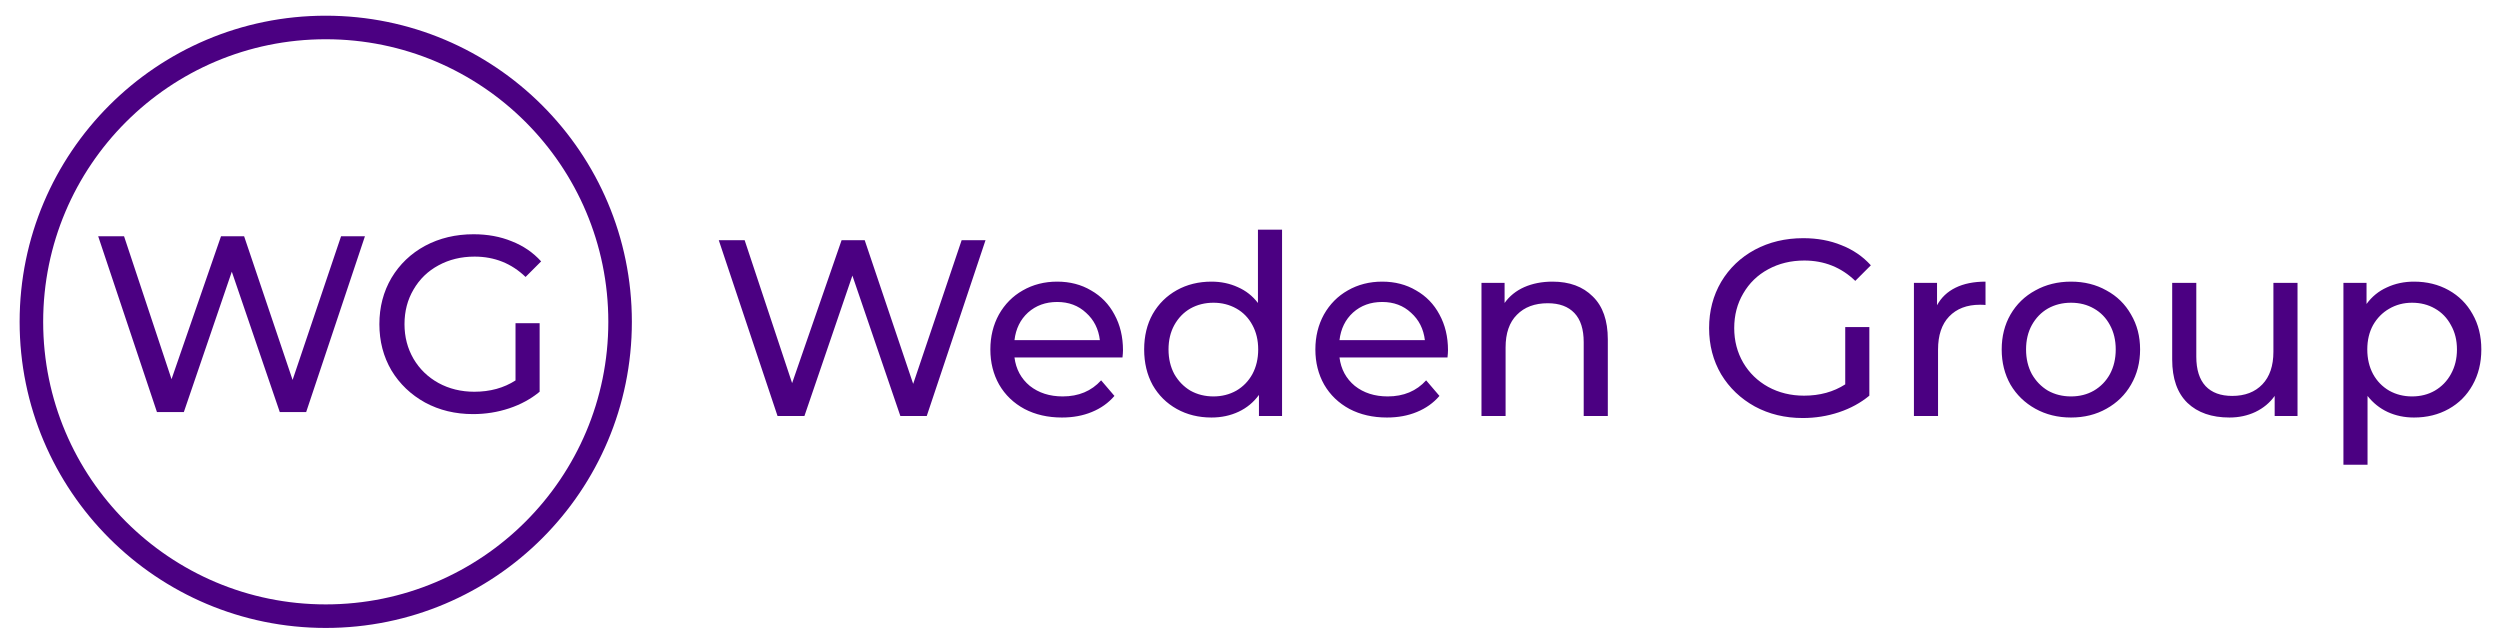 <svg width="637" height="164" viewBox="0 0 637 164" fill="none" xmlns="http://www.w3.org/2000/svg">
<g clip-path="url(#clip0)">
<path d="M251.11 61.2L236.134 106H229.414L217.19 70.224L204.966 106H198.118L183.142 61.2H189.734L201.83 97.616L214.438 61.2H220.326L232.678 97.808L245.03 61.2H251.11ZM286.136 89.232C286.136 89.701 286.094 90.32 286.008 91.088H258.488C258.872 94.075 260.174 96.485 262.392 98.32C264.654 100.112 267.448 101.008 270.776 101.008C274.83 101.008 278.094 99.643 280.568 96.912L283.96 100.88C282.424 102.672 280.504 104.037 278.2 104.976C275.939 105.915 273.4 106.384 270.584 106.384C267 106.384 263.822 105.659 261.048 104.208C258.275 102.715 256.12 100.645 254.584 98C253.091 95.355 252.344 92.368 252.344 89.04C252.344 85.755 253.07 82.789 254.52 80.144C256.014 77.499 258.04 75.451 260.6 74C263.203 72.507 266.126 71.76 269.368 71.76C272.611 71.76 275.491 72.507 278.008 74C280.568 75.451 282.552 77.499 283.96 80.144C285.411 82.789 286.136 85.819 286.136 89.232ZM269.368 76.944C266.424 76.944 263.95 77.84 261.944 79.632C259.982 81.424 258.83 83.771 258.488 86.672H280.248C279.907 83.813 278.734 81.488 276.728 79.696C274.766 77.861 272.312 76.944 269.368 76.944ZM326.668 58.512V106H320.78V100.624C319.414 102.501 317.686 103.931 315.596 104.912C313.505 105.893 311.201 106.384 308.684 106.384C305.398 106.384 302.454 105.659 299.852 104.208C297.249 102.757 295.201 100.731 293.708 98.128C292.257 95.483 291.532 92.453 291.532 89.04C291.532 85.627 292.257 82.619 293.708 80.016C295.201 77.413 297.249 75.387 299.852 73.936C302.454 72.485 305.398 71.76 308.684 71.76C311.116 71.76 313.356 72.229 315.404 73.168C317.452 74.064 319.158 75.408 320.524 77.2V58.512H326.668ZM309.196 101.008C311.329 101.008 313.27 100.517 315.02 99.536C316.769 98.512 318.134 97.104 319.116 95.312C320.097 93.477 320.588 91.387 320.588 89.04C320.588 86.693 320.097 84.624 319.116 82.832C318.134 80.997 316.769 79.589 315.02 78.608C313.27 77.627 311.329 77.136 309.196 77.136C307.02 77.136 305.057 77.627 303.308 78.608C301.601 79.589 300.236 80.997 299.212 82.832C298.23 84.624 297.74 86.693 297.74 89.04C297.74 91.387 298.23 93.477 299.212 95.312C300.236 97.104 301.601 98.512 303.308 99.536C305.057 100.517 307.02 101.008 309.196 101.008ZM368.949 89.232C368.949 89.701 368.906 90.32 368.821 91.088H341.301C341.685 94.075 342.986 96.485 345.205 98.32C347.466 100.112 350.261 101.008 353.589 101.008C357.642 101.008 360.906 99.643 363.381 96.912L366.773 100.88C365.237 102.672 363.317 104.037 361.013 104.976C358.751 105.915 356.213 106.384 353.397 106.384C349.813 106.384 346.634 105.659 343.861 104.208C341.087 102.715 338.933 100.645 337.397 98C335.903 95.355 335.157 92.368 335.157 89.04C335.157 85.755 335.882 82.789 337.333 80.144C338.826 77.499 340.853 75.451 343.413 74C346.015 72.507 348.938 71.76 352.181 71.76C355.423 71.76 358.303 72.507 360.821 74C363.381 75.451 365.365 77.499 366.773 80.144C368.223 82.789 368.949 85.819 368.949 89.232ZM352.181 76.944C349.237 76.944 346.762 77.84 344.757 79.632C342.794 81.424 341.642 83.771 341.301 86.672H363.061C362.719 83.813 361.546 81.488 359.541 79.696C357.578 77.861 355.125 76.944 352.181 76.944ZM395.592 71.76C399.902 71.76 403.315 73.019 405.832 75.536C408.392 78.011 409.672 81.659 409.672 86.48V106H403.528V87.184C403.528 83.899 402.739 81.424 401.16 79.76C399.582 78.096 397.32 77.264 394.376 77.264C391.048 77.264 388.424 78.245 386.504 80.208C384.584 82.128 383.624 84.901 383.624 88.528V106H377.48V72.08H383.368V77.2C384.606 75.451 386.27 74.107 388.36 73.168C390.494 72.229 392.904 71.76 395.592 71.76ZM470.166 83.344H476.31V100.816C474.092 102.651 471.51 104.059 468.566 105.04C465.622 106.021 462.55 106.512 459.35 106.512C454.828 106.512 450.753 105.531 447.126 103.568C443.5 101.563 440.641 98.832 438.55 95.376C436.502 91.877 435.478 87.952 435.478 83.6C435.478 79.248 436.502 75.323 438.55 71.824C440.641 68.325 443.5 65.595 447.126 63.632C450.796 61.669 454.913 60.688 459.478 60.688C463.062 60.688 466.305 61.285 469.206 62.48C472.15 63.632 474.646 65.339 476.694 67.6L472.726 71.568C469.142 68.112 464.812 66.384 459.734 66.384C456.321 66.384 453.249 67.131 450.518 68.624C447.83 70.075 445.718 72.123 444.182 74.768C442.646 77.371 441.878 80.315 441.878 83.6C441.878 86.843 442.646 89.787 444.182 92.432C445.718 95.035 447.83 97.083 450.518 98.576C453.249 100.069 456.3 100.816 459.67 100.816C463.681 100.816 467.18 99.856 470.166 97.936V83.344ZM493.556 77.776C494.622 75.813 496.201 74.32 498.292 73.296C500.382 72.272 502.921 71.76 505.908 71.76V77.712C505.566 77.669 505.097 77.648 504.5 77.648C501.172 77.648 498.548 78.651 496.628 80.656C494.75 82.619 493.812 85.435 493.812 89.104V106H487.668V72.08H493.556V77.776ZM527.696 106.384C524.325 106.384 521.296 105.637 518.608 104.144C515.92 102.651 513.808 100.603 512.272 98C510.778 95.355 510.032 92.368 510.032 89.04C510.032 85.712 510.778 82.747 512.272 80.144C513.808 77.499 515.92 75.451 518.608 74C521.296 72.507 524.325 71.76 527.696 71.76C531.066 71.76 534.074 72.507 536.72 74C539.408 75.451 541.498 77.499 542.992 80.144C544.528 82.747 545.296 85.712 545.296 89.04C545.296 92.368 544.528 95.355 542.992 98C541.498 100.603 539.408 102.651 536.72 104.144C534.074 105.637 531.066 106.384 527.696 106.384ZM527.696 101.008C529.872 101.008 531.813 100.517 533.52 99.536C535.269 98.512 536.634 97.104 537.616 95.312C538.597 93.477 539.088 91.387 539.088 89.04C539.088 86.693 538.597 84.624 537.616 82.832C536.634 80.997 535.269 79.589 533.52 78.608C531.813 77.627 529.872 77.136 527.696 77.136C525.52 77.136 523.557 77.627 521.808 78.608C520.101 79.589 518.736 80.997 517.712 82.832C516.73 84.624 516.24 86.693 516.24 89.04C516.24 91.387 516.73 93.477 517.712 95.312C518.736 97.104 520.101 98.512 521.808 99.536C523.557 100.517 525.52 101.008 527.696 101.008ZM585.409 72.08V106H579.585V100.88C578.347 102.629 576.705 103.995 574.657 104.976C572.651 105.915 570.454 106.384 568.065 106.384C563.542 106.384 559.979 105.147 557.377 102.672C554.774 100.155 553.473 96.464 553.473 91.6V72.08H559.617V90.896C559.617 94.181 560.406 96.677 561.985 98.384C563.563 100.048 565.825 100.88 568.769 100.88C572.011 100.88 574.571 99.899 576.449 97.936C578.326 95.973 579.265 93.2 579.265 89.616V72.08H585.409ZM615.089 71.76C618.375 71.76 621.319 72.485 623.921 73.936C626.524 75.387 628.551 77.413 630.001 80.016C631.495 82.619 632.241 85.627 632.241 89.04C632.241 92.453 631.495 95.483 630.001 98.128C628.551 100.731 626.524 102.757 623.921 104.208C621.319 105.659 618.375 106.384 615.089 106.384C612.657 106.384 610.417 105.915 608.369 104.976C606.364 104.037 604.657 102.672 603.249 100.88V118.416H597.105V72.08H602.993V77.456C604.359 75.579 606.087 74.171 608.177 73.232C610.268 72.251 612.572 71.76 615.089 71.76ZM614.577 101.008C616.753 101.008 618.695 100.517 620.401 99.536C622.151 98.512 623.516 97.104 624.497 95.312C625.521 93.477 626.033 91.387 626.033 89.04C626.033 86.693 625.521 84.624 624.497 82.832C623.516 80.997 622.151 79.589 620.401 78.608C618.695 77.627 616.753 77.136 614.577 77.136C612.444 77.136 610.503 77.648 608.753 78.672C607.047 79.653 605.681 81.04 604.657 82.832C603.676 84.624 603.185 86.693 603.185 89.04C603.185 91.387 603.676 93.477 604.657 95.312C605.639 97.104 607.004 98.512 608.753 99.536C610.503 100.517 612.444 101.008 614.577 101.008Z" fill="#4B0082"/>
<circle cx="83" cy="82" r="75" stroke="#4B0082" stroke-width="6"/>
<path d="M92.985 60.2L78.009 105H71.289L59.065 69.224L46.841 105H39.993L25.017 60.2H31.609L43.705 96.616L56.313 60.2H62.201L74.553 96.808L86.905 60.2H92.985ZM131.354 82.344H137.498V99.816C135.279 101.651 132.698 103.059 129.754 104.04C126.81 105.021 123.738 105.512 120.538 105.512C116.015 105.512 111.94 104.531 108.314 102.568C104.687 100.563 101.828 97.832 99.738 94.376C97.69 90.877 96.666 86.952 96.666 82.6C96.666 78.248 97.69 74.323 99.738 70.824C101.828 67.325 104.687 64.595 108.314 62.632C111.983 60.669 116.1 59.688 120.666 59.688C124.25 59.688 127.492 60.285 130.394 61.48C133.338 62.632 135.834 64.339 137.882 66.6L133.914 70.568C130.33 67.112 125.999 65.384 120.922 65.384C117.508 65.384 114.436 66.131 111.706 67.624C109.018 69.075 106.906 71.123 105.37 73.768C103.834 76.371 103.066 79.315 103.066 82.6C103.066 85.843 103.834 88.787 105.37 91.432C106.906 94.035 109.018 96.083 111.706 97.576C114.436 99.069 117.487 99.816 120.858 99.816C124.868 99.816 128.367 98.856 131.354 96.936V82.344Z" fill="#4B0082"/>
</g>
<defs>
<clipPath id="clip0">
<rect width="637" height="164" fill="white"/>
</clipPath>
</defs>
</svg>
